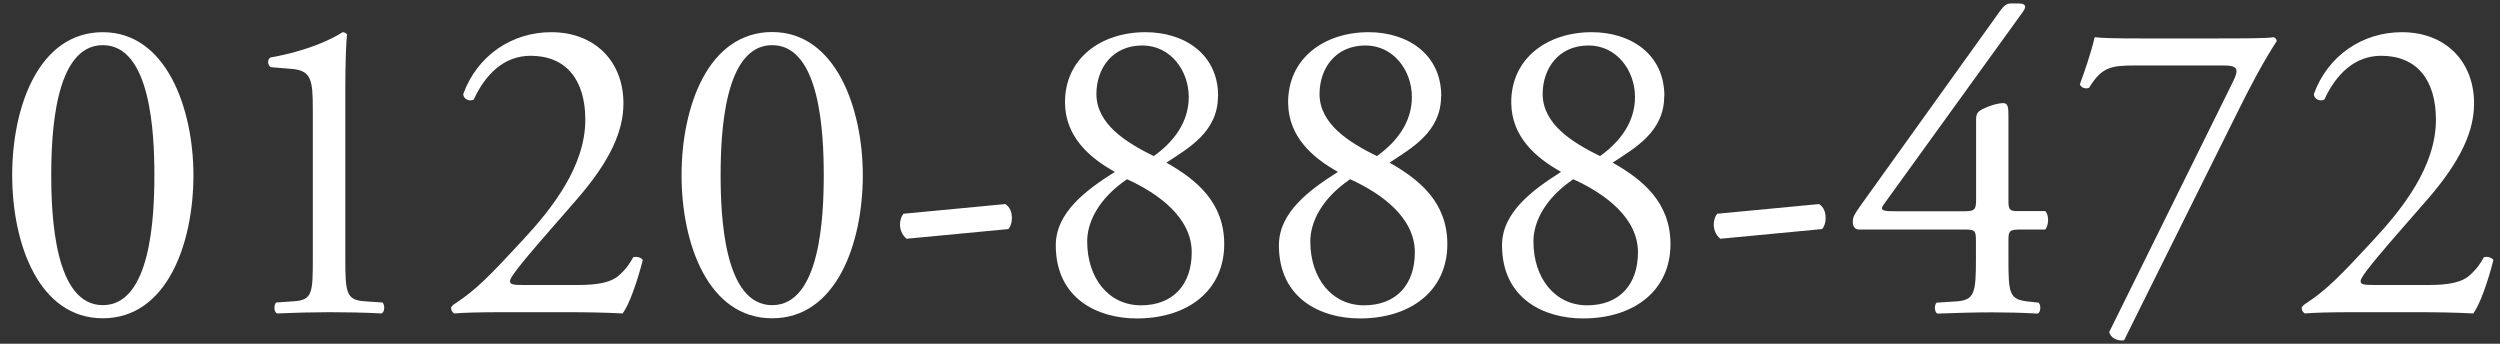 <?xml version="1.0" encoding="UTF-8"?><svg id="ol" xmlns="http://www.w3.org/2000/svg" viewBox="0 0 160 22"><rect x="0" y="0" width="160" height="22" fill="#333333" stroke="none"/><defs><style>.cls-1{fill:#fff;}</style></defs><path class="cls-1" d="m12.38,11.21c0,4.4-1.71,9.16-5.8,9.16S.78,15.61.78,11.21,2.49,2.06,6.58,2.06s5.8,4.93,5.8,9.16Zm-9.1,0c0,2.63.22,8.32,3.3,8.32s3.3-5.68,3.3-8.32-.22-8.32-3.3-8.32-3.3,5.68-3.3,8.32Z"/><path class="cls-1" d="m20.02,7.04c0-1.9-.08-2.52-1.34-2.63l-1.34-.11c-.22-.11-.25-.5-.03-.62,2.35-.42,3.89-1.15,4.62-1.62.11,0,.22.06.28.14-.06.5-.11,1.9-.11,3.5v10.86c0,2.16.06,2.63,1.2,2.72l1.18.08c.17.17.14.62-.06.7-1.09-.06-2.35-.08-3.33-.08s-2.27.03-3.36.08c-.2-.08-.22-.53-.06-.7l1.15-.08c1.18-.08,1.2-.56,1.2-2.72V7.04Z"/><path class="cls-1" d="m36.99,18.24c1.29,0,2.13-.17,2.63-.62.53-.48.73-.84.9-1.15.2-.08.5,0,.62.17-.36,1.4-.87,2.86-1.29,3.42-1.15-.06-2.32-.08-3.61-.08h-4.06c-1.57,0-2.49.03-3.11.08-.06-.03-.2-.14-.2-.36,0-.08.14-.2.31-.31,1.29-.84,2.21-1.79,4.28-4.03,1.85-1.99,4-4.7,4-7.7,0-2.55-1.23-4.09-3.5-4.09-1.68,0-2.88,1.15-3.64,2.8-.25.14-.67,0-.67-.36.9-2.46,3.11-3.95,5.63-3.95,2.8,0,4.62,1.88,4.62,4.56,0,1.74-.81,3.64-3,6.16l-1.71,1.96c-2.3,2.63-2.55,3.08-2.55,3.25,0,.2.14.25.87.25h3.47Z"/><path class="cls-1" d="m55.22,11.21c0,4.4-1.71,9.16-5.8,9.16s-5.8-4.76-5.8-9.16,1.71-9.16,5.8-9.16,5.8,4.93,5.8,9.16Zm-9.1,0c0,2.63.22,8.32,3.3,8.32s3.3-5.68,3.3-8.32-.22-8.32-3.3-8.32-3.3,5.68-3.3,8.32Z"/><path class="cls-1" d="m64.34,13.06c.31.2.42.53.42.9,0,.28-.08.53-.22.7l-6.52.62c-.31-.25-.42-.62-.42-.9s.08-.53.22-.7l6.52-.62Z"/><path class="cls-1" d="m77.95,6.15c0,2.3-1.9,3.33-3.3,4.26,1.93,1.09,3.7,2.55,3.7,5.21,0,2.97-2.32,4.76-5.6,4.76-2.49,0-5.18-1.26-5.18-4.68,0-2.1,1.93-3.53,3.78-4.7-1.62-.9-3.16-2.24-3.19-4.4-.03-2.86,2.3-4.54,5.15-4.54,2.49,0,4.65,1.4,4.65,4.09Zm-1.68,10c0-2.21-2.1-3.75-4.14-4.68-1.85,1.26-2.55,2.77-2.55,3.98,0,2.35,1.37,4.09,3.44,4.09s3.25-1.34,3.25-3.39Zm-6.1-10.14c0,1.93,1.9,3.11,3.67,3.98,1.29-.92,2.24-2.18,2.24-3.78,0-1.71-1.18-3.3-2.97-3.3-1.93,0-2.94,1.48-2.94,3.11Z"/><path class="cls-1" d="m92.23,6.15c0,2.3-1.9,3.33-3.3,4.26,1.93,1.09,3.7,2.55,3.7,5.21,0,2.97-2.32,4.76-5.6,4.76-2.49,0-5.18-1.26-5.18-4.68,0-2.1,1.93-3.53,3.78-4.7-1.62-.9-3.16-2.24-3.19-4.4-.03-2.86,2.3-4.54,5.15-4.54,2.49,0,4.65,1.4,4.65,4.09Zm-1.68,10c0-2.21-2.1-3.75-4.14-4.68-1.85,1.26-2.55,2.77-2.55,3.98,0,2.35,1.37,4.09,3.44,4.09s3.25-1.34,3.25-3.39Zm-6.1-10.14c0,1.93,1.9,3.11,3.67,3.98,1.29-.92,2.24-2.18,2.24-3.78,0-1.71-1.18-3.3-2.97-3.3-1.93,0-2.94,1.48-2.94,3.11Z"/><path class="cls-1" d="m106.51,6.15c0,2.3-1.9,3.33-3.3,4.26,1.93,1.09,3.7,2.55,3.7,5.21,0,2.97-2.32,4.76-5.6,4.76-2.49,0-5.18-1.26-5.18-4.68,0-2.1,1.93-3.53,3.78-4.7-1.62-.9-3.16-2.24-3.19-4.4-.03-2.86,2.3-4.54,5.15-4.54,2.49,0,4.65,1.4,4.65,4.09Zm-1.68,10c0-2.21-2.1-3.75-4.14-4.68-1.85,1.26-2.55,2.77-2.55,3.98,0,2.35,1.37,4.09,3.44,4.09s3.25-1.34,3.25-3.39Zm-6.1-10.14c0,1.93,1.9,3.11,3.67,3.98,1.29-.92,2.24-2.18,2.24-3.78,0-1.71-1.18-3.3-2.97-3.3-1.93,0-2.94,1.48-2.94,3.11Z"/><path class="cls-1" d="m116.42,13.06c.31.2.42.53.42.9,0,.28-.08.53-.22.7l-6.52.62c-.31-.25-.42-.62-.42-.9s.08-.53.22-.7l6.52-.62Z"/><path class="cls-1" d="m118.97,14.69c-.25,0-.39-.2-.39-.48,0-.34.11-.5.5-1.06l8.99-12.54c.2-.25.36-.39.64-.39h.48c.28,0,.42.08.42.22,0,.08-.06.2-.14.31l-8.9,12.32c-.34.45.06.45.78.45h4.34c.67,0,.78-.08.78-.73v-5.15c0-.2.03-.42.25-.56.34-.22.98-.45,1.43-.48.39-.03.39.31.39.87v5.4c0,.53.08.64.56.64h1.79c.25.2.25.92,0,1.18h-1.51c-.7,0-.84.03-.84.62v1.26c0,2.21.06,2.58,1.2,2.72l.73.08c.17.17.14.62-.06.7-1.01-.06-2.04-.08-2.91-.08-1.01,0-2.27.03-3.5.08-.2-.08-.22-.53-.06-.7l1.26-.08c1.18-.08,1.26-.56,1.26-2.72v-1.18c0-.67-.08-.7-.81-.7h-6.69Z"/><path class="cls-1" d="m136.7,4.19c-1.57,0-2.18.08-3,1.43-.2.08-.48.03-.59-.22.28-.76.7-1.96.95-3.02.45.06,1.43.08,2.97.08h4.73c1.54,0,3.42,0,3.75-.08.11.03.2.14.2.25-.78,1.2-1.6,2.69-2.63,4.79l-7.14,14.36c-.45.06-.87-.17-.95-.53l7.92-16.02c.42-.84.28-1.04-.62-1.04h-5.6Z"/><path class="cls-1" d="m155.43,18.24c1.29,0,2.13-.17,2.63-.62.53-.48.73-.84.9-1.15.2-.08.5,0,.62.17-.36,1.4-.87,2.86-1.29,3.42-1.15-.06-2.32-.08-3.61-.08h-4.06c-1.57,0-2.49.03-3.11.08-.06-.03-.2-.14-.2-.36,0-.08.14-.2.31-.31,1.29-.84,2.21-1.79,4.28-4.03,1.85-1.99,4-4.7,4-7.7,0-2.55-1.23-4.09-3.5-4.09-1.68,0-2.88,1.15-3.64,2.8-.25.14-.67,0-.67-.36.9-2.46,3.11-3.95,5.63-3.95,2.8,0,4.62,1.88,4.62,4.56,0,1.74-.81,3.64-3,6.16l-1.71,1.96c-2.3,2.63-2.55,3.08-2.55,3.25,0,.2.14.25.87.25h3.47Z"/></svg>